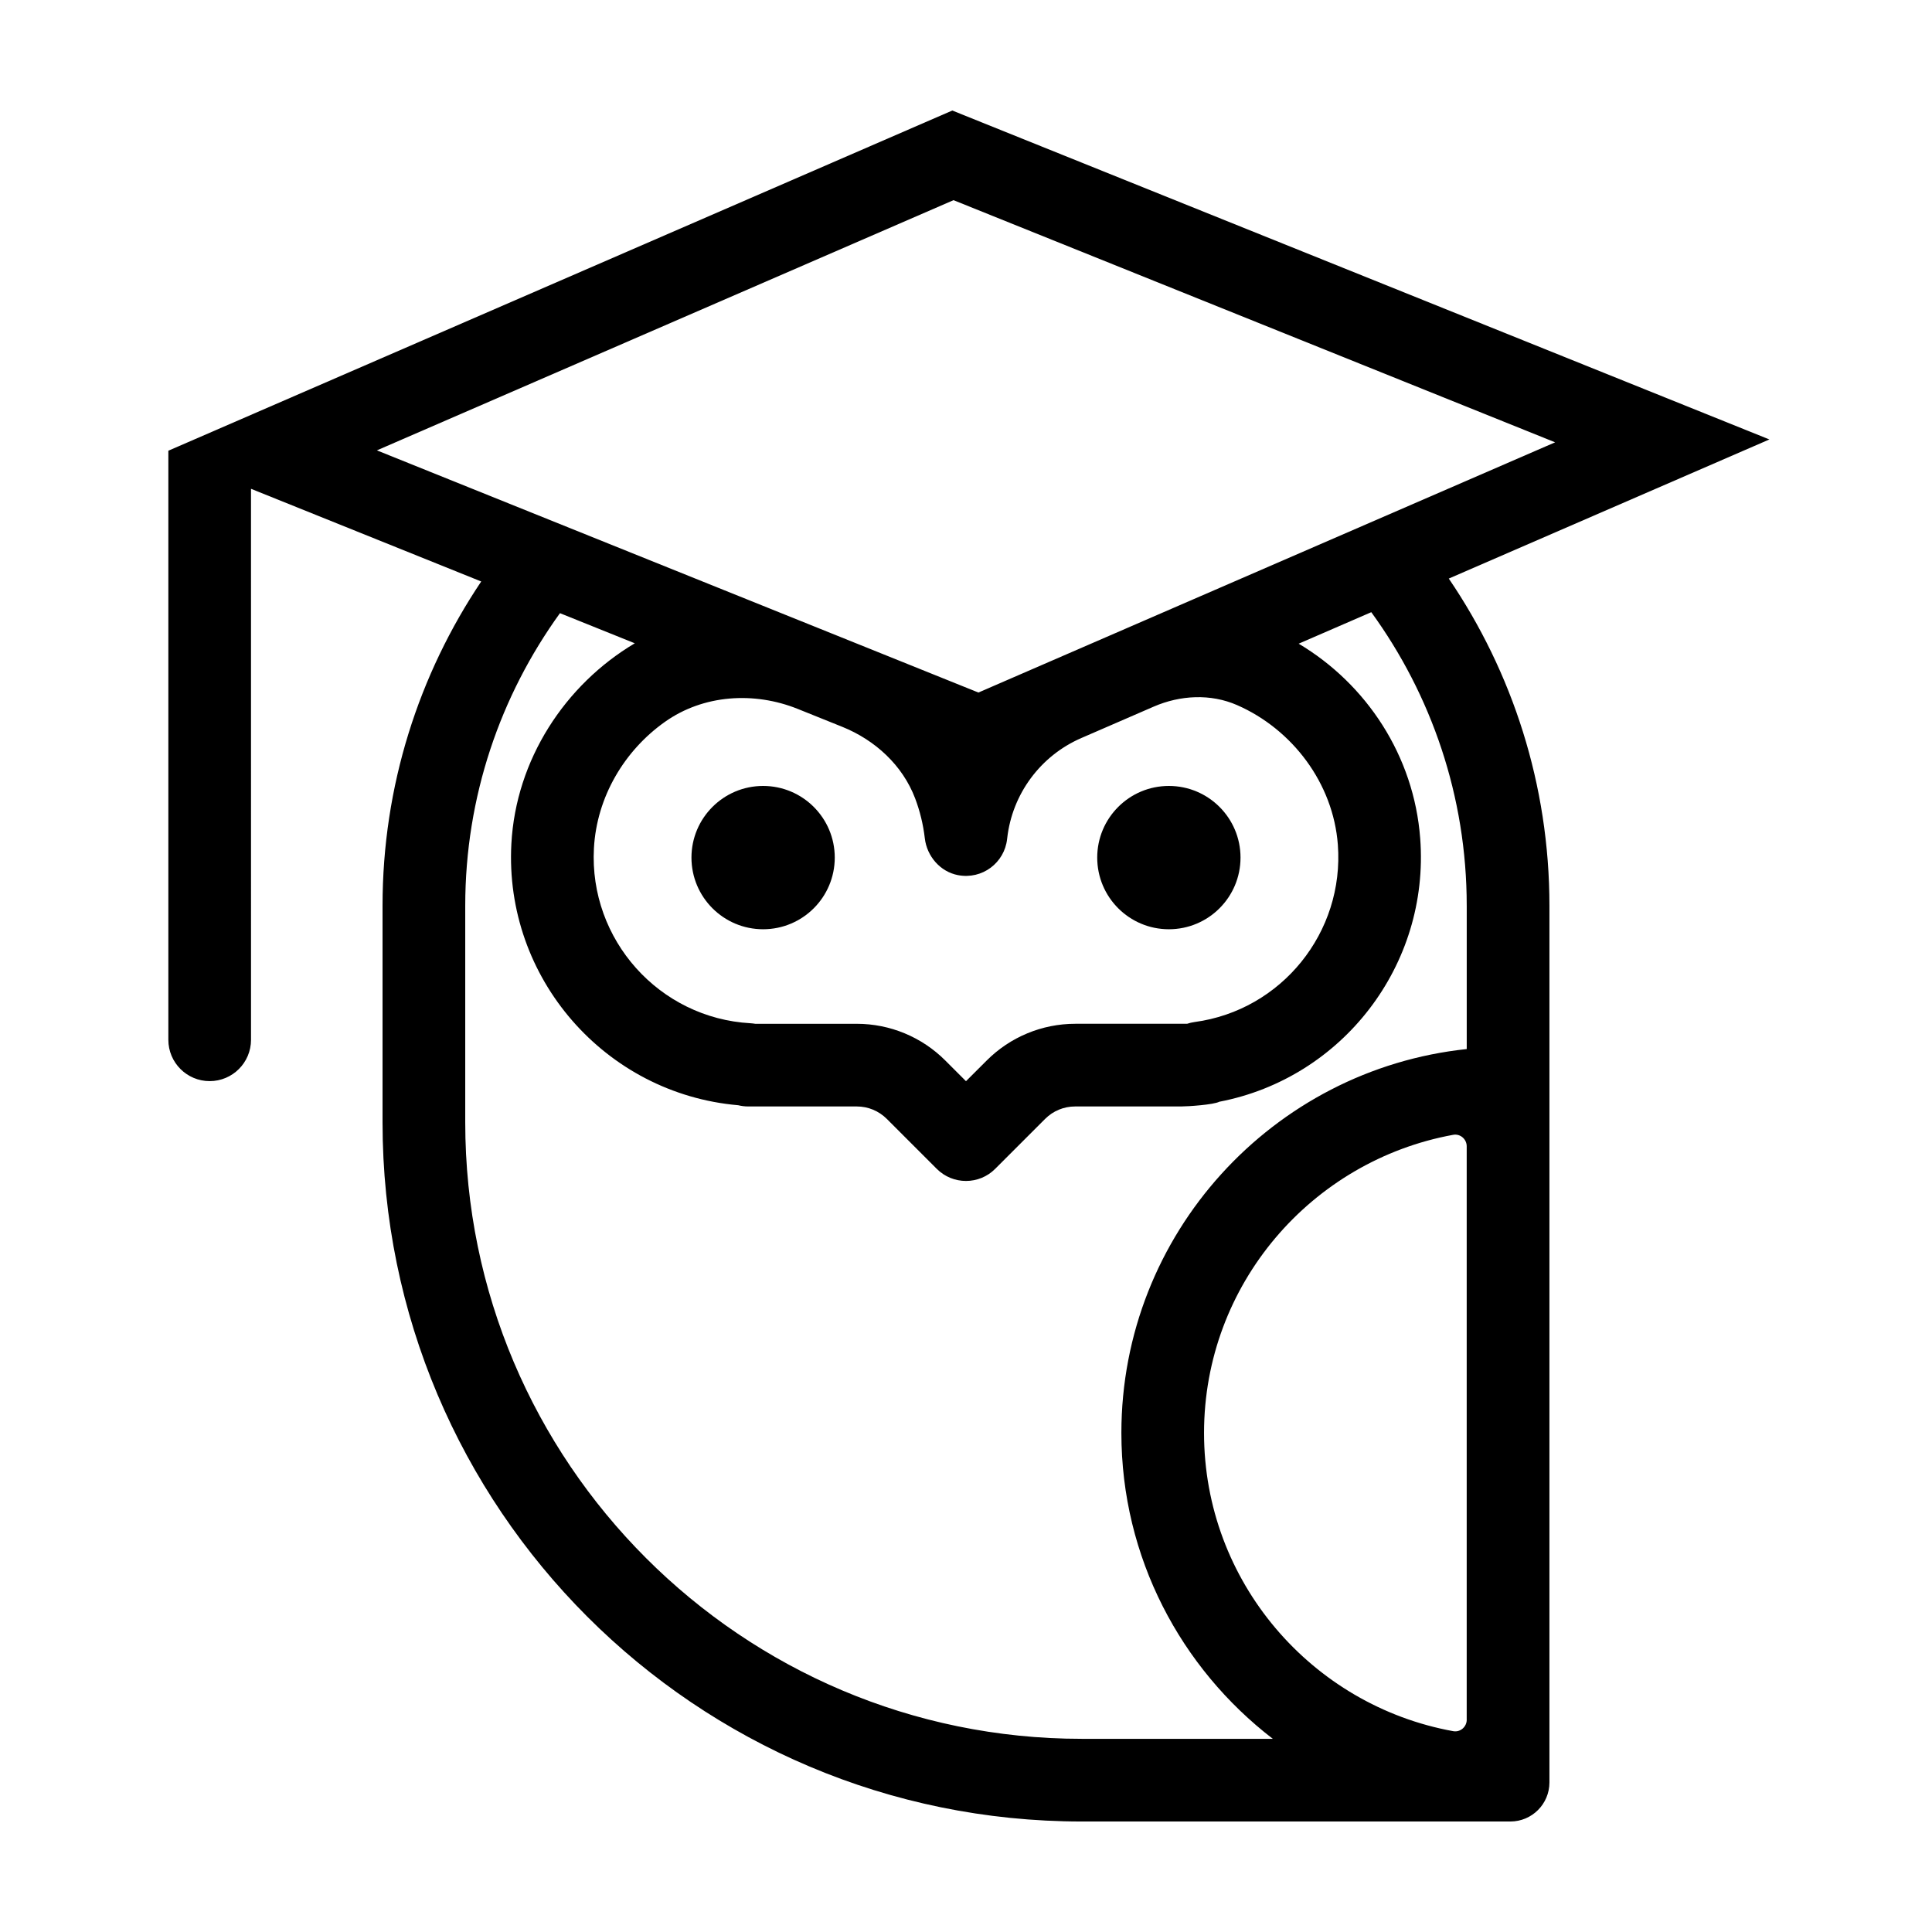 <?xml version="1.0" encoding="UTF-8"?>
<!-- Uploaded to: ICON Repo, www.svgrepo.com, Generator: ICON Repo Mixer Tools -->
<svg fill="#000000" width="800px" height="800px" version="1.1" viewBox="144 144 512 512" xmlns="http://www.w3.org/2000/svg">
 <g>
  <path d="m396.37 173.29-205.07 88.992-2.684 1.164v156.11c0 6.051 4.906 10.953 10.953 10.953 6.051 0 10.953-4.906 10.953-10.953l-0.004-146.02 61.012 24.562c-16.504 24.59-26.152 54.156-26.152 85.934v57.395c0.004 102.33 82.961 185.29 185.3 185.29h113.58c5.719 0 10.359-4.637 10.359-10.359v-232.32c0-32.113-9.848-61.965-26.672-86.711l84.961-36.867zm136.33 426.45c0 1.891-1.707 3.375-3.566 3.043-37.5-6.797-66.051-39.609-66.051-79.039 0-39.387 28.492-72.164 66.043-79.008 1.859-0.336 3.566 1.152 3.566 3.039v151.96zm0-215.7v37.973c-51.359 5.41-91.523 48.965-91.523 101.73 0 33.02 15.789 62.348 40.133 81.066h-50.637c-90.09 0-163.38-73.293-163.38-163.38v-57.395c0-28.93 9.332-55.707 25.105-77.535l19.828 7.981c-18.512 11.008-31.5 30.828-32.707 53.137-1.926 35.59 24.879 66.234 60.113 69.285 0.852 0.207 1.734 0.324 2.648 0.324h28.766c3.012 0 5.84 1.176 7.965 3.293l13.238 13.238c2.141 2.141 4.941 3.211 7.742 3.211 2.801 0 5.606-1.066 7.742-3.211l13.238-13.238c2.125-2.125 4.953-3.293 7.965-3.293h28.059c1.84 0 8.605-0.453 10.133-1.25 32.613-6.258 55.773-36.203 53.242-69.762-1.641-21.902-14.223-40.914-32.207-51.629l19.242-8.348c15.887 21.871 25.293 48.746 25.293 77.797zm-212.49-48.738c10.195-7.227 23.625-8.09 35.223-3.422l11.77 4.734c8.711 3.508 16.008 10.203 19.324 18.984 1.258 3.332 2.133 6.871 2.559 10.57 0.551 4.746 4.09 8.855 8.781 9.75 6.481 1.23 12.328-3.301 13.023-9.547l0.031-0.25c1.328-11.719 8.82-21.836 19.645-26.535l19.18-8.324c7.023-3.047 15.086-3.473 22.102-0.398 14.609 6.398 25.469 20.672 26.695 36.988 1.75 23.242-14.922 43.887-37.957 46.996-0.691 0.098-1.359 0.25-2 0.465h-29.629c-8.797 0-17.234 3.496-23.457 9.719l-5.504 5.496-5.492-5.492c-6.223-6.223-14.66-9.719-23.457-9.719h-26.895c-0.414-0.07-0.836-0.117-1.266-0.145-24.191-1.34-42.805-22.148-41.492-46.367 0.746-13.645 8.086-25.902 18.816-33.504zm83.082-7.773-159.41-64.176 152.81-66.305 159.43 64.172z"/>
  <path d="m472.75 371.27c0 10.488-8.5 18.992-18.988 18.992s-18.988-8.504-18.988-18.992c0-10.484 8.5-18.988 18.988-18.988s18.988 8.504 18.988 18.988"/>
  <path d="m365.22 371.27c0 10.488-8.5 18.992-18.988 18.992-10.484 0-18.988-8.504-18.988-18.992 0-10.484 8.504-18.988 18.988-18.988 10.488 0 18.988 8.504 18.988 18.988"/>
 </g>
</svg>